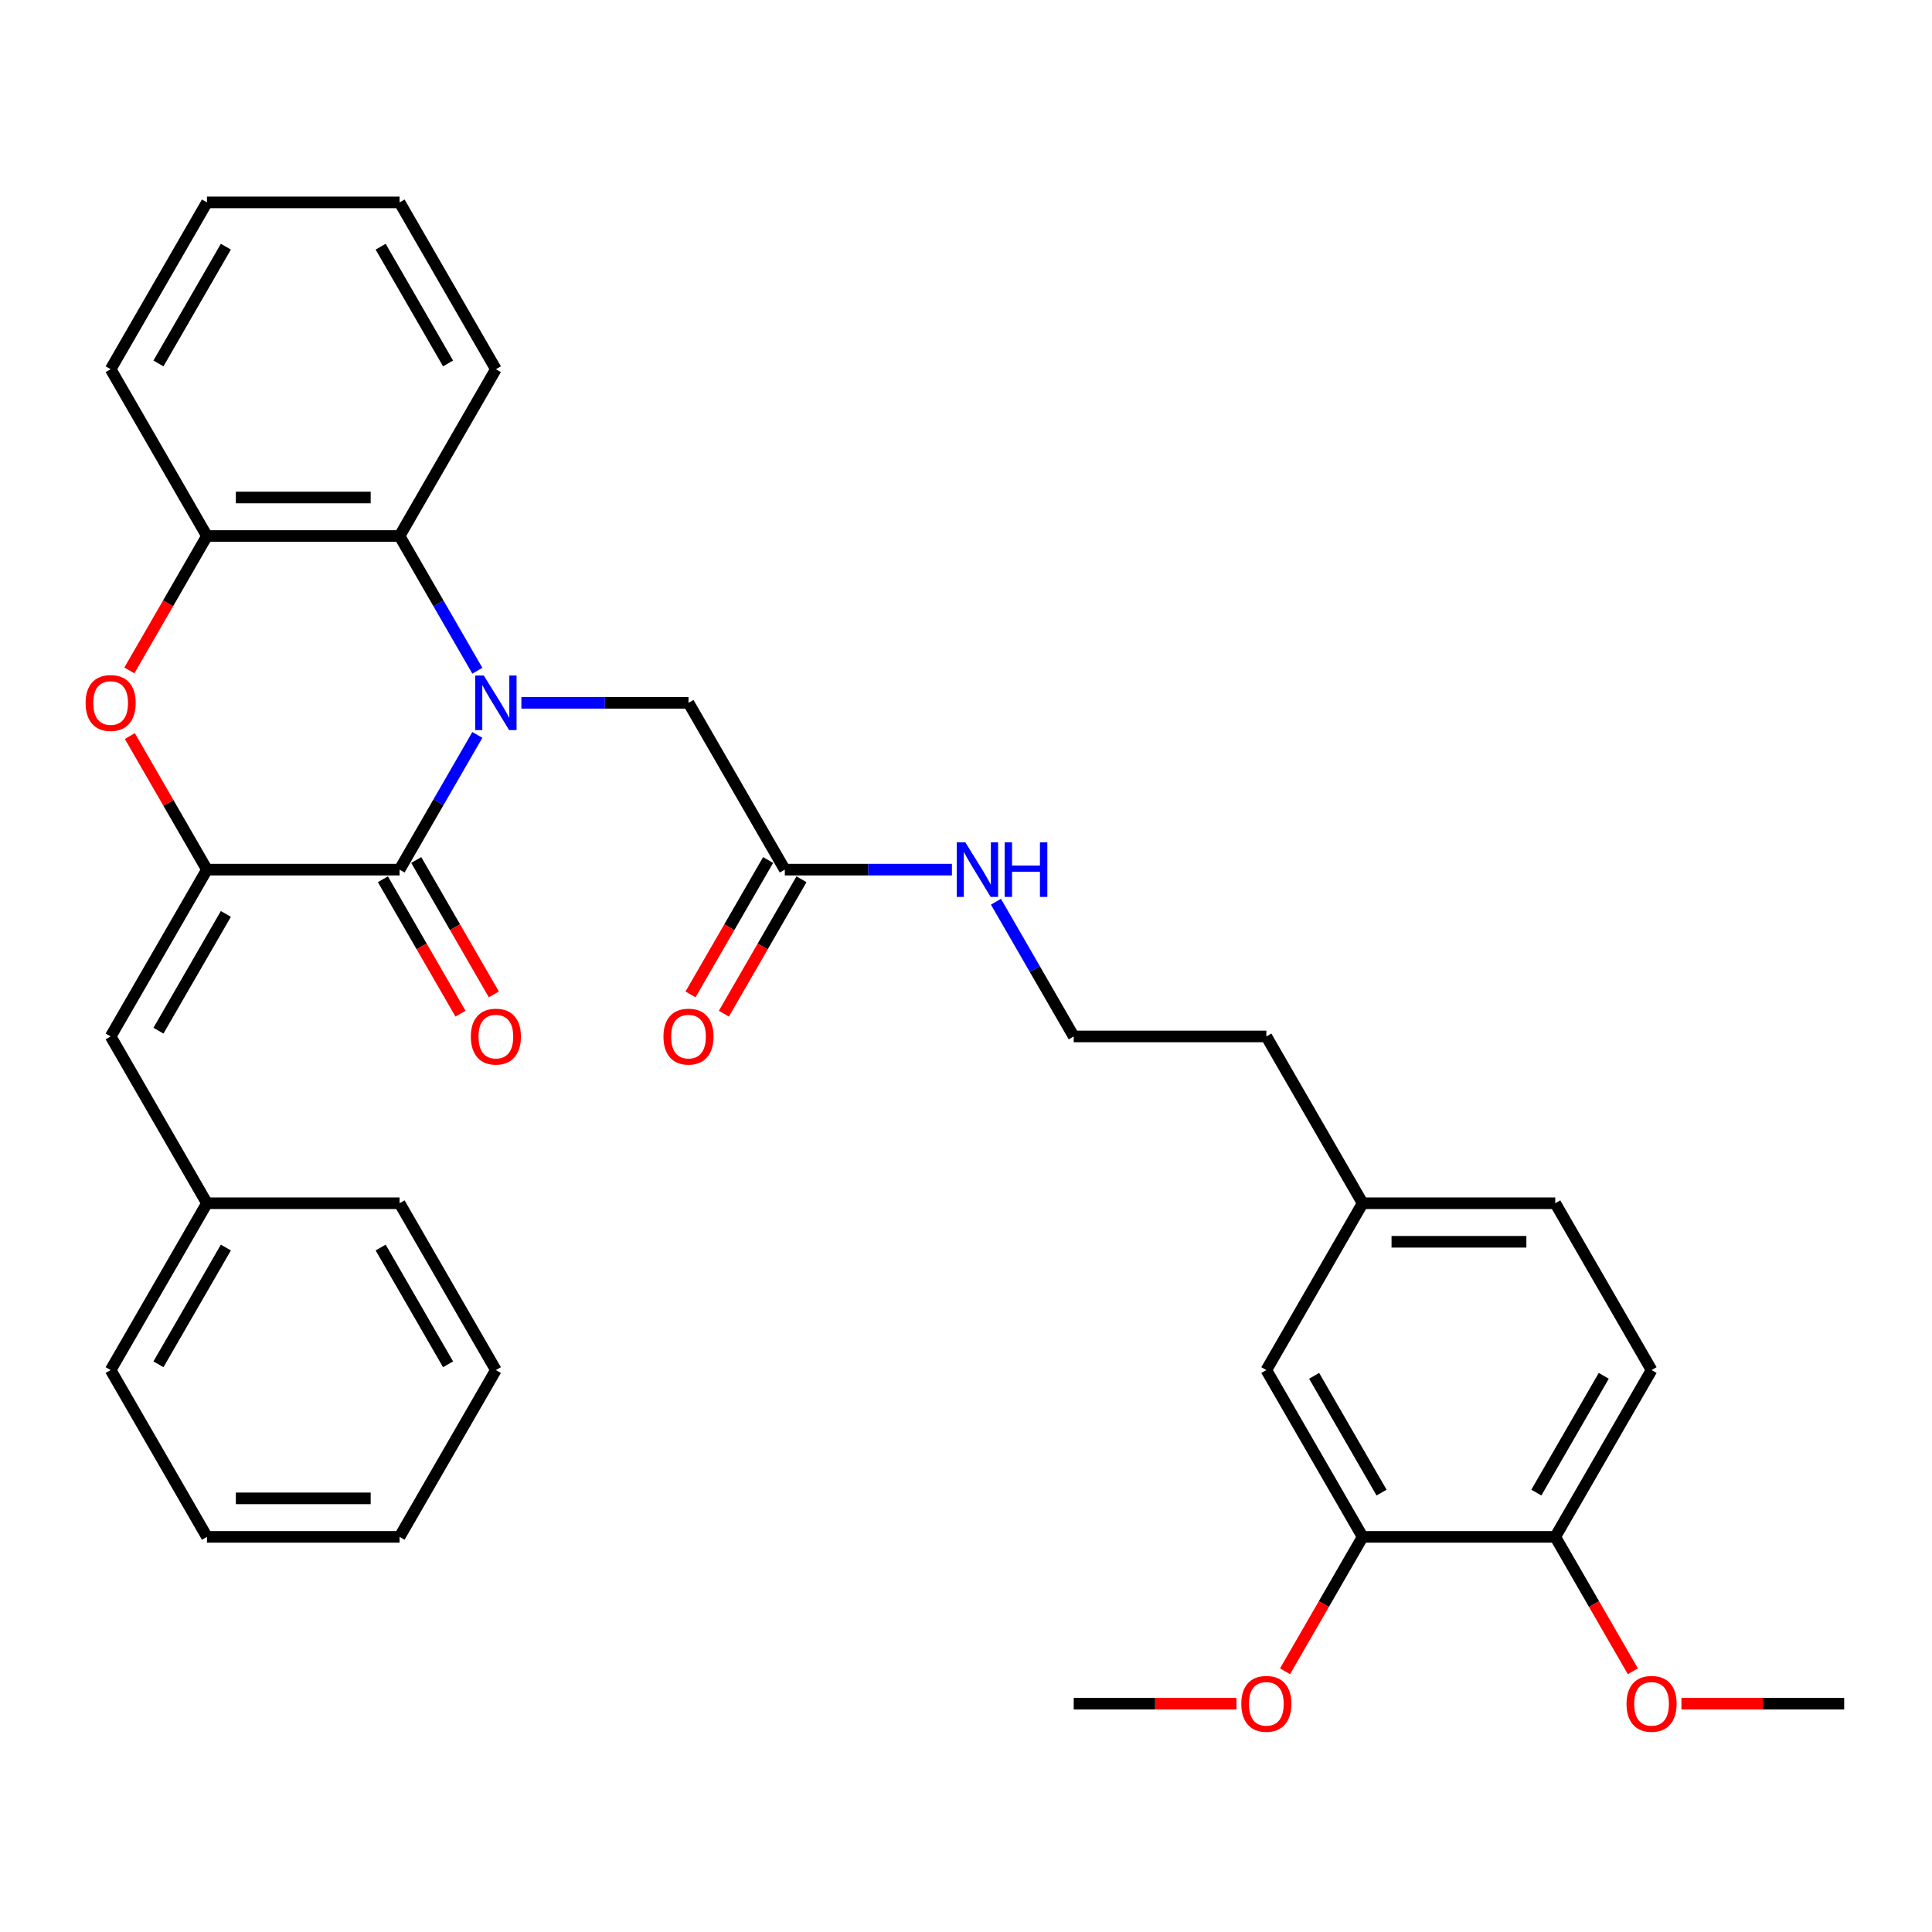 <?xml version='1.0' encoding='iso-8859-1'?>
<svg version='1.1' baseProfile='full'
              xmlns='http://www.w3.org/2000/svg'
                      xmlns:rdkit='http://www.rdkit.org/xml'
                      xmlns:xlink='http://www.w3.org/1999/xlink'
                  xml:space='preserve'
width='1000px' height='1000px' viewBox='0 0 1000 1000'>
<!-- END OF HEADER -->
<rect style='opacity:1.0;fill:#FFFFFF;stroke:none' width='1000' height='1000' x='0' y='0'> </rect>
<path class='bond-0' d='M 247.076,380.391 L 226.946,415.257' style='fill:none;fill-rule:evenodd;stroke:#0000FF;stroke-width:6px;stroke-linecap:butt;stroke-linejoin:miter;stroke-opacity:1' />
<path class='bond-0' d='M 226.946,415.257 L 206.817,450.122' style='fill:none;fill-rule:evenodd;stroke:#000000;stroke-width:6px;stroke-linecap:butt;stroke-linejoin:miter;stroke-opacity:1' />
<path class='bond-3' d='M 247.076,347.172 L 226.946,312.307' style='fill:none;fill-rule:evenodd;stroke:#0000FF;stroke-width:6px;stroke-linecap:butt;stroke-linejoin:miter;stroke-opacity:1' />
<path class='bond-3' d='M 226.946,312.307 L 206.817,277.441' style='fill:none;fill-rule:evenodd;stroke:#000000;stroke-width:6px;stroke-linecap:butt;stroke-linejoin:miter;stroke-opacity:1' />
<path class='bond-6' d='M 269.865,363.782 L 313.114,363.782' style='fill:none;fill-rule:evenodd;stroke:#0000FF;stroke-width:6px;stroke-linecap:butt;stroke-linejoin:miter;stroke-opacity:1' />
<path class='bond-6' d='M 313.114,363.782 L 356.362,363.782' style='fill:none;fill-rule:evenodd;stroke:#000000;stroke-width:6px;stroke-linecap:butt;stroke-linejoin:miter;stroke-opacity:1' />
<path class='bond-1' d='M 206.817,450.122 L 107.119,450.122' style='fill:none;fill-rule:evenodd;stroke:#000000;stroke-width:6px;stroke-linecap:butt;stroke-linejoin:miter;stroke-opacity:1' />
<path class='bond-9' d='M 198.183,455.107 L 218.266,489.892' style='fill:none;fill-rule:evenodd;stroke:#000000;stroke-width:6px;stroke-linecap:butt;stroke-linejoin:miter;stroke-opacity:1' />
<path class='bond-9' d='M 218.266,489.892 L 238.349,524.678' style='fill:none;fill-rule:evenodd;stroke:#FF0000;stroke-width:6px;stroke-linecap:butt;stroke-linejoin:miter;stroke-opacity:1' />
<path class='bond-9' d='M 215.451,445.137 L 235.534,479.923' style='fill:none;fill-rule:evenodd;stroke:#000000;stroke-width:6px;stroke-linecap:butt;stroke-linejoin:miter;stroke-opacity:1' />
<path class='bond-9' d='M 235.534,479.923 L 255.618,514.708' style='fill:none;fill-rule:evenodd;stroke:#FF0000;stroke-width:6px;stroke-linecap:butt;stroke-linejoin:miter;stroke-opacity:1' />
<path class='bond-5' d='M 107.119,450.122 L 57.271,536.462' style='fill:none;fill-rule:evenodd;stroke:#000000;stroke-width:6px;stroke-linecap:butt;stroke-linejoin:miter;stroke-opacity:1' />
<path class='bond-5' d='M 116.91,473.043 L 82.016,533.481' style='fill:none;fill-rule:evenodd;stroke:#000000;stroke-width:6px;stroke-linecap:butt;stroke-linejoin:miter;stroke-opacity:1' />
<path class='bond-33' d='M 107.119,450.122 L 87.162,415.556' style='fill:none;fill-rule:evenodd;stroke:#000000;stroke-width:6px;stroke-linecap:butt;stroke-linejoin:miter;stroke-opacity:1' />
<path class='bond-33' d='M 87.162,415.556 L 67.206,380.989' style='fill:none;fill-rule:evenodd;stroke:#FF0000;stroke-width:6px;stroke-linecap:butt;stroke-linejoin:miter;stroke-opacity:1' />
<path class='bond-2' d='M 66.952,347.013 L 87.036,312.227' style='fill:none;fill-rule:evenodd;stroke:#FF0000;stroke-width:6px;stroke-linecap:butt;stroke-linejoin:miter;stroke-opacity:1' />
<path class='bond-2' d='M 87.036,312.227 L 107.119,277.441' style='fill:none;fill-rule:evenodd;stroke:#000000;stroke-width:6px;stroke-linecap:butt;stroke-linejoin:miter;stroke-opacity:1' />
<path class='bond-4' d='M 206.817,277.441 L 107.119,277.441' style='fill:none;fill-rule:evenodd;stroke:#000000;stroke-width:6px;stroke-linecap:butt;stroke-linejoin:miter;stroke-opacity:1' />
<path class='bond-4' d='M 191.862,257.502 L 122.074,257.502' style='fill:none;fill-rule:evenodd;stroke:#000000;stroke-width:6px;stroke-linecap:butt;stroke-linejoin:miter;stroke-opacity:1' />
<path class='bond-21' d='M 206.817,277.441 L 256.665,191.101' style='fill:none;fill-rule:evenodd;stroke:#000000;stroke-width:6px;stroke-linecap:butt;stroke-linejoin:miter;stroke-opacity:1' />
<path class='bond-22' d='M 107.119,277.441 L 57.271,191.101' style='fill:none;fill-rule:evenodd;stroke:#000000;stroke-width:6px;stroke-linecap:butt;stroke-linejoin:miter;stroke-opacity:1' />
<path class='bond-15' d='M 57.271,536.462 L 107.119,622.802' style='fill:none;fill-rule:evenodd;stroke:#000000;stroke-width:6px;stroke-linecap:butt;stroke-linejoin:miter;stroke-opacity:1' />
<path class='bond-7' d='M 356.362,363.782 L 406.211,450.122' style='fill:none;fill-rule:evenodd;stroke:#000000;stroke-width:6px;stroke-linecap:butt;stroke-linejoin:miter;stroke-opacity:1' />
<path class='bond-12' d='M 397.577,445.137 L 377.493,479.923' style='fill:none;fill-rule:evenodd;stroke:#000000;stroke-width:6px;stroke-linecap:butt;stroke-linejoin:miter;stroke-opacity:1' />
<path class='bond-12' d='M 377.493,479.923 L 357.41,514.708' style='fill:none;fill-rule:evenodd;stroke:#FF0000;stroke-width:6px;stroke-linecap:butt;stroke-linejoin:miter;stroke-opacity:1' />
<path class='bond-12' d='M 414.845,455.107 L 394.761,489.892' style='fill:none;fill-rule:evenodd;stroke:#000000;stroke-width:6px;stroke-linecap:butt;stroke-linejoin:miter;stroke-opacity:1' />
<path class='bond-12' d='M 394.761,489.892 L 374.678,524.678' style='fill:none;fill-rule:evenodd;stroke:#FF0000;stroke-width:6px;stroke-linecap:butt;stroke-linejoin:miter;stroke-opacity:1' />
<path class='bond-13' d='M 406.211,450.122 L 449.46,450.122' style='fill:none;fill-rule:evenodd;stroke:#000000;stroke-width:6px;stroke-linecap:butt;stroke-linejoin:miter;stroke-opacity:1' />
<path class='bond-13' d='M 449.46,450.122 L 492.708,450.122' style='fill:none;fill-rule:evenodd;stroke:#0000FF;stroke-width:6px;stroke-linecap:butt;stroke-linejoin:miter;stroke-opacity:1' />
<path class='bond-8' d='M 705.302,795.483 L 655.454,709.143' style='fill:none;fill-rule:evenodd;stroke:#000000;stroke-width:6px;stroke-linecap:butt;stroke-linejoin:miter;stroke-opacity:1' />
<path class='bond-8' d='M 715.093,772.562 L 680.199,712.124' style='fill:none;fill-rule:evenodd;stroke:#000000;stroke-width:6px;stroke-linecap:butt;stroke-linejoin:miter;stroke-opacity:1' />
<path class='bond-18' d='M 705.302,795.483 L 685.219,830.269' style='fill:none;fill-rule:evenodd;stroke:#000000;stroke-width:6px;stroke-linecap:butt;stroke-linejoin:miter;stroke-opacity:1' />
<path class='bond-18' d='M 685.219,830.269 L 665.136,865.054' style='fill:none;fill-rule:evenodd;stroke:#FF0000;stroke-width:6px;stroke-linecap:butt;stroke-linejoin:miter;stroke-opacity:1' />
<path class='bond-36' d='M 705.302,795.483 L 805,795.483' style='fill:none;fill-rule:evenodd;stroke:#000000;stroke-width:6px;stroke-linecap:butt;stroke-linejoin:miter;stroke-opacity:1' />
<path class='bond-10' d='M 805,795.483 L 854.848,709.143' style='fill:none;fill-rule:evenodd;stroke:#000000;stroke-width:6px;stroke-linecap:butt;stroke-linejoin:miter;stroke-opacity:1' />
<path class='bond-10' d='M 795.209,772.562 L 830.103,712.124' style='fill:none;fill-rule:evenodd;stroke:#000000;stroke-width:6px;stroke-linecap:butt;stroke-linejoin:miter;stroke-opacity:1' />
<path class='bond-19' d='M 805,795.483 L 825.083,830.269' style='fill:none;fill-rule:evenodd;stroke:#000000;stroke-width:6px;stroke-linecap:butt;stroke-linejoin:miter;stroke-opacity:1' />
<path class='bond-19' d='M 825.083,830.269 L 845.167,865.054' style='fill:none;fill-rule:evenodd;stroke:#FF0000;stroke-width:6px;stroke-linecap:butt;stroke-linejoin:miter;stroke-opacity:1' />
<path class='bond-11' d='M 655.454,709.143 L 705.302,622.802' style='fill:none;fill-rule:evenodd;stroke:#000000;stroke-width:6px;stroke-linecap:butt;stroke-linejoin:miter;stroke-opacity:1' />
<path class='bond-20' d='M 515.498,466.731 L 535.627,501.597' style='fill:none;fill-rule:evenodd;stroke:#0000FF;stroke-width:6px;stroke-linecap:butt;stroke-linejoin:miter;stroke-opacity:1' />
<path class='bond-20' d='M 535.627,501.597 L 555.757,536.462' style='fill:none;fill-rule:evenodd;stroke:#000000;stroke-width:6px;stroke-linecap:butt;stroke-linejoin:miter;stroke-opacity:1' />
<path class='bond-14' d='M 854.848,709.143 L 805,622.802' style='fill:none;fill-rule:evenodd;stroke:#000000;stroke-width:6px;stroke-linecap:butt;stroke-linejoin:miter;stroke-opacity:1' />
<path class='bond-24' d='M 107.119,622.802 L 57.271,709.143' style='fill:none;fill-rule:evenodd;stroke:#000000;stroke-width:6px;stroke-linecap:butt;stroke-linejoin:miter;stroke-opacity:1' />
<path class='bond-24' d='M 116.91,645.723 L 82.016,706.161' style='fill:none;fill-rule:evenodd;stroke:#000000;stroke-width:6px;stroke-linecap:butt;stroke-linejoin:miter;stroke-opacity:1' />
<path class='bond-25' d='M 107.119,622.802 L 206.817,622.802' style='fill:none;fill-rule:evenodd;stroke:#000000;stroke-width:6px;stroke-linecap:butt;stroke-linejoin:miter;stroke-opacity:1' />
<path class='bond-16' d='M 705.302,622.802 L 655.454,536.462' style='fill:none;fill-rule:evenodd;stroke:#000000;stroke-width:6px;stroke-linecap:butt;stroke-linejoin:miter;stroke-opacity:1' />
<path class='bond-17' d='M 705.302,622.802 L 805,622.802' style='fill:none;fill-rule:evenodd;stroke:#000000;stroke-width:6px;stroke-linecap:butt;stroke-linejoin:miter;stroke-opacity:1' />
<path class='bond-17' d='M 720.257,642.742 L 790.045,642.742' style='fill:none;fill-rule:evenodd;stroke:#000000;stroke-width:6px;stroke-linecap:butt;stroke-linejoin:miter;stroke-opacity:1' />
<path class='bond-26' d='M 640.001,881.823 L 597.879,881.823' style='fill:none;fill-rule:evenodd;stroke:#FF0000;stroke-width:6px;stroke-linecap:butt;stroke-linejoin:miter;stroke-opacity:1' />
<path class='bond-26' d='M 597.879,881.823 L 555.757,881.823' style='fill:none;fill-rule:evenodd;stroke:#000000;stroke-width:6px;stroke-linecap:butt;stroke-linejoin:miter;stroke-opacity:1' />
<path class='bond-27' d='M 870.301,881.823 L 912.423,881.823' style='fill:none;fill-rule:evenodd;stroke:#FF0000;stroke-width:6px;stroke-linecap:butt;stroke-linejoin:miter;stroke-opacity:1' />
<path class='bond-27' d='M 912.423,881.823 L 954.545,881.823' style='fill:none;fill-rule:evenodd;stroke:#000000;stroke-width:6px;stroke-linecap:butt;stroke-linejoin:miter;stroke-opacity:1' />
<path class='bond-23' d='M 555.757,536.462 L 655.454,536.462' style='fill:none;fill-rule:evenodd;stroke:#000000;stroke-width:6px;stroke-linecap:butt;stroke-linejoin:miter;stroke-opacity:1' />
<path class='bond-28' d='M 256.665,191.101 L 206.817,104.761' style='fill:none;fill-rule:evenodd;stroke:#000000;stroke-width:6px;stroke-linecap:butt;stroke-linejoin:miter;stroke-opacity:1' />
<path class='bond-28' d='M 231.92,188.12 L 197.026,127.681' style='fill:none;fill-rule:evenodd;stroke:#000000;stroke-width:6px;stroke-linecap:butt;stroke-linejoin:miter;stroke-opacity:1' />
<path class='bond-34' d='M 57.271,191.101 L 107.119,104.761' style='fill:none;fill-rule:evenodd;stroke:#000000;stroke-width:6px;stroke-linecap:butt;stroke-linejoin:miter;stroke-opacity:1' />
<path class='bond-34' d='M 82.016,188.12 L 116.91,127.681' style='fill:none;fill-rule:evenodd;stroke:#000000;stroke-width:6px;stroke-linecap:butt;stroke-linejoin:miter;stroke-opacity:1' />
<path class='bond-31' d='M 57.271,709.143 L 107.119,795.483' style='fill:none;fill-rule:evenodd;stroke:#000000;stroke-width:6px;stroke-linecap:butt;stroke-linejoin:miter;stroke-opacity:1' />
<path class='bond-30' d='M 206.817,622.802 L 256.665,709.143' style='fill:none;fill-rule:evenodd;stroke:#000000;stroke-width:6px;stroke-linecap:butt;stroke-linejoin:miter;stroke-opacity:1' />
<path class='bond-30' d='M 197.026,645.723 L 231.92,706.161' style='fill:none;fill-rule:evenodd;stroke:#000000;stroke-width:6px;stroke-linecap:butt;stroke-linejoin:miter;stroke-opacity:1' />
<path class='bond-29' d='M 206.817,104.761 L 107.119,104.761' style='fill:none;fill-rule:evenodd;stroke:#000000;stroke-width:6px;stroke-linecap:butt;stroke-linejoin:miter;stroke-opacity:1' />
<path class='bond-32' d='M 256.665,709.143 L 206.817,795.483' style='fill:none;fill-rule:evenodd;stroke:#000000;stroke-width:6px;stroke-linecap:butt;stroke-linejoin:miter;stroke-opacity:1' />
<path class='bond-35' d='M 107.119,795.483 L 206.817,795.483' style='fill:none;fill-rule:evenodd;stroke:#000000;stroke-width:6px;stroke-linecap:butt;stroke-linejoin:miter;stroke-opacity:1' />
<path class='bond-35' d='M 122.074,775.544 L 191.862,775.544' style='fill:none;fill-rule:evenodd;stroke:#000000;stroke-width:6px;stroke-linecap:butt;stroke-linejoin:miter;stroke-opacity:1' />
<path  class='atom-0' d='M 250.424 349.664
L 259.676 364.619
Q 260.593 366.095, 262.069 368.766
Q 263.544 371.438, 263.624 371.598
L 263.624 349.664
L 267.373 349.664
L 267.373 377.899
L 263.504 377.899
L 253.575 361.548
Q 252.418 359.634, 251.182 357.441
Q 249.985 355.248, 249.627 354.57
L 249.627 377.899
L 245.958 377.899
L 245.958 349.664
L 250.424 349.664
' fill='#0000FF'/>
<path  class='atom-3' d='M 44.31 363.861
Q 44.31 357.082, 47.66 353.293
Q 51.01 349.505, 57.271 349.505
Q 63.532 349.505, 66.882 353.293
Q 70.231 357.082, 70.231 363.861
Q 70.231 370.721, 66.842 374.629
Q 63.452 378.497, 57.271 378.497
Q 51.05 378.497, 47.66 374.629
Q 44.31 370.76, 44.31 363.861
M 57.271 375.307
Q 61.578 375.307, 63.891 372.435
Q 66.243 369.524, 66.243 363.861
Q 66.243 358.318, 63.891 355.527
Q 61.578 352.695, 57.271 352.695
Q 52.964 352.695, 50.611 355.487
Q 48.298 358.278, 48.298 363.861
Q 48.298 369.564, 50.611 372.435
Q 52.964 375.307, 57.271 375.307
' fill='#FF0000'/>
<path  class='atom-10' d='M 243.704 536.542
Q 243.704 529.763, 247.054 525.974
Q 250.404 522.186, 256.665 522.186
Q 262.926 522.186, 266.276 525.974
Q 269.626 529.763, 269.626 536.542
Q 269.626 543.401, 266.236 547.309
Q 262.846 551.177, 256.665 551.177
Q 250.444 551.177, 247.054 547.309
Q 243.704 543.441, 243.704 536.542
M 256.665 547.987
Q 260.972 547.987, 263.285 545.116
Q 265.638 542.205, 265.638 536.542
Q 265.638 530.999, 263.285 528.207
Q 260.972 525.376, 256.665 525.376
Q 252.358 525.376, 250.005 528.167
Q 247.692 530.959, 247.692 536.542
Q 247.692 542.245, 250.005 545.116
Q 252.358 547.987, 256.665 547.987
' fill='#FF0000'/>
<path  class='atom-13' d='M 343.402 536.542
Q 343.402 529.763, 346.752 525.974
Q 350.101 522.186, 356.362 522.186
Q 362.623 522.186, 365.973 525.974
Q 369.323 529.763, 369.323 536.542
Q 369.323 543.401, 365.933 547.309
Q 362.544 551.177, 356.362 551.177
Q 350.141 551.177, 346.752 547.309
Q 343.402 543.441, 343.402 536.542
M 356.362 547.987
Q 360.669 547.987, 362.982 545.116
Q 365.335 542.205, 365.335 536.542
Q 365.335 530.999, 362.982 528.207
Q 360.669 525.376, 356.362 525.376
Q 352.055 525.376, 349.703 528.167
Q 347.39 530.959, 347.39 536.542
Q 347.39 542.245, 349.703 545.116
Q 352.055 547.987, 356.362 547.987
' fill='#FF0000'/>
<path  class='atom-14' d='M 499.667 436.005
L 508.919 450.959
Q 509.836 452.435, 511.312 455.107
Q 512.787 457.779, 512.867 457.938
L 512.867 436.005
L 516.616 436.005
L 516.616 464.239
L 512.747 464.239
L 502.817 447.889
Q 501.661 445.974, 500.425 443.781
Q 499.228 441.588, 498.869 440.91
L 498.869 464.239
L 495.201 464.239
L 495.201 436.005
L 499.667 436.005
' fill='#0000FF'/>
<path  class='atom-14' d='M 520.005 436.005
L 523.834 436.005
L 523.834 448.008
L 538.27 448.008
L 538.27 436.005
L 542.098 436.005
L 542.098 464.239
L 538.27 464.239
L 538.27 451.199
L 523.834 451.199
L 523.834 464.239
L 520.005 464.239
L 520.005 436.005
' fill='#0000FF'/>
<path  class='atom-19' d='M 642.493 881.903
Q 642.493 875.124, 645.843 871.335
Q 649.193 867.547, 655.454 867.547
Q 661.715 867.547, 665.065 871.335
Q 668.415 875.124, 668.415 881.903
Q 668.415 888.762, 665.025 892.67
Q 661.635 896.539, 655.454 896.539
Q 649.233 896.539, 645.843 892.67
Q 642.493 888.802, 642.493 881.903
M 655.454 893.348
Q 659.761 893.348, 662.074 890.477
Q 664.427 887.566, 664.427 881.903
Q 664.427 876.36, 662.074 873.568
Q 659.761 870.737, 655.454 870.737
Q 651.147 870.737, 648.794 873.529
Q 646.481 876.32, 646.481 881.903
Q 646.481 887.606, 648.794 890.477
Q 651.147 893.348, 655.454 893.348
' fill='#FF0000'/>
<path  class='atom-20' d='M 841.888 881.903
Q 841.888 875.124, 845.237 871.335
Q 848.587 867.547, 854.848 867.547
Q 861.109 867.547, 864.459 871.335
Q 867.809 875.124, 867.809 881.903
Q 867.809 888.762, 864.419 892.67
Q 861.029 896.539, 854.848 896.539
Q 848.627 896.539, 845.237 892.67
Q 841.888 888.802, 841.888 881.903
M 854.848 893.348
Q 859.155 893.348, 861.468 890.477
Q 863.821 887.566, 863.821 881.903
Q 863.821 876.36, 861.468 873.568
Q 859.155 870.737, 854.848 870.737
Q 850.541 870.737, 848.188 873.529
Q 845.876 876.32, 845.876 881.903
Q 845.876 887.606, 848.188 890.477
Q 850.541 893.348, 854.848 893.348
' fill='#FF0000'/>
</svg>
